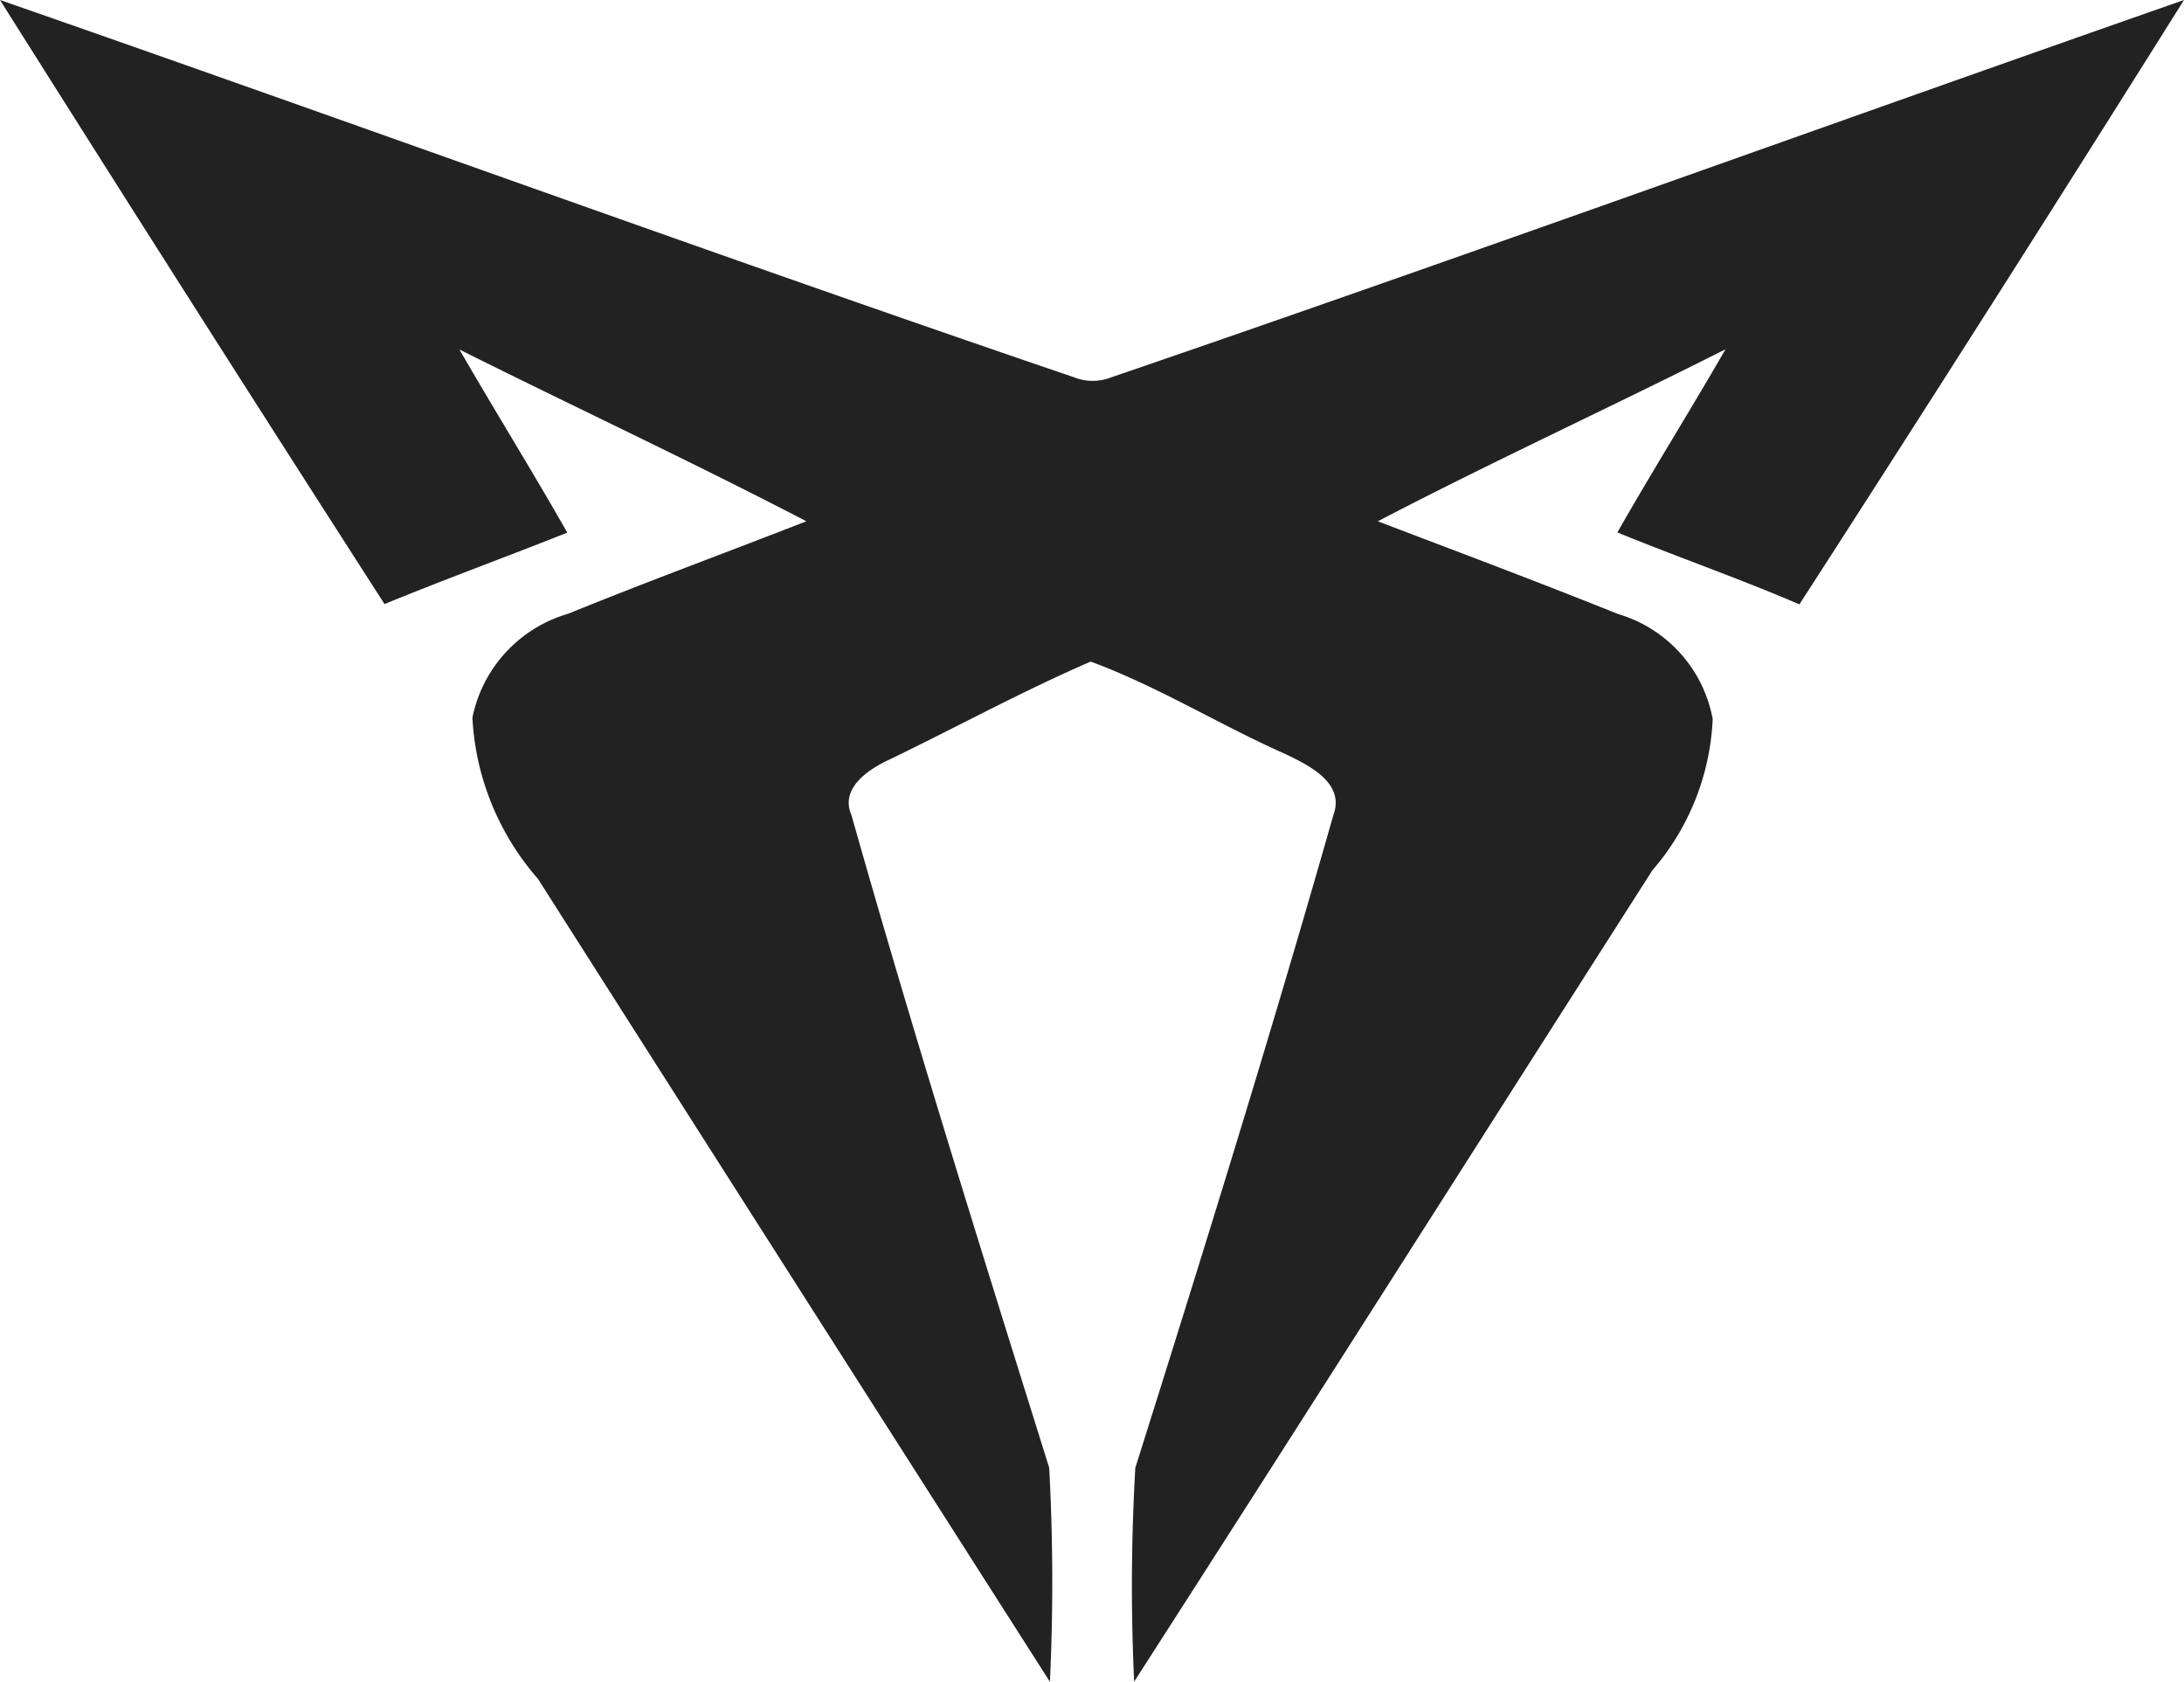 <svg xmlns="http://www.w3.org/2000/svg" width="30" height="23.095" viewBox="0 0 30 23.095"><defs><style>.a{fill:#222;}</style></defs><path class="a" d="M64.87.95c4.921,1.712,9.816,3.5,14.749,5.18a.7.7,0,0,0,.522,0C85.065,4.444,89.957,2.668,94.87.95q-2.615,4.167-5.283,8.3c-.823-.354-1.671-.648-2.5-.988.481-.846,1-1.672,1.485-2.515-1.587.8-3.2,1.541-4.776,2.362,1.1.42,2.2.831,3.3,1.274a1.854,1.854,0,0,1,1.3,1.442,3.4,3.4,0,0,1-.828,2.077c-2.373,3.713-4.734,7.436-7.119,11.143a28.172,28.172,0,0,1,.016-2.936c.938-2.977,1.865-5.958,2.719-8.96.168-.446-.331-.685-.652-.841-.905-.4-1.753-.93-2.68-1.272-.94.407-1.842.9-2.763,1.345-.285.132-.686.392-.523.764.848,3,1.784,5.983,2.716,8.962a29.177,29.177,0,0,1,.01,2.94q-3.521-5.511-7.033-11.028a3.646,3.646,0,0,1-.9-2.212,1.873,1.873,0,0,1,1.313-1.427c1.083-.441,2.182-.844,3.274-1.271-1.572-.818-3.18-1.567-4.765-2.359.486.843,1,1.667,1.481,2.515-.834.332-1.679.64-2.51.981Q67.492,5.11,64.87.95Z" transform="translate(-64.87 -0.95)"/></svg>